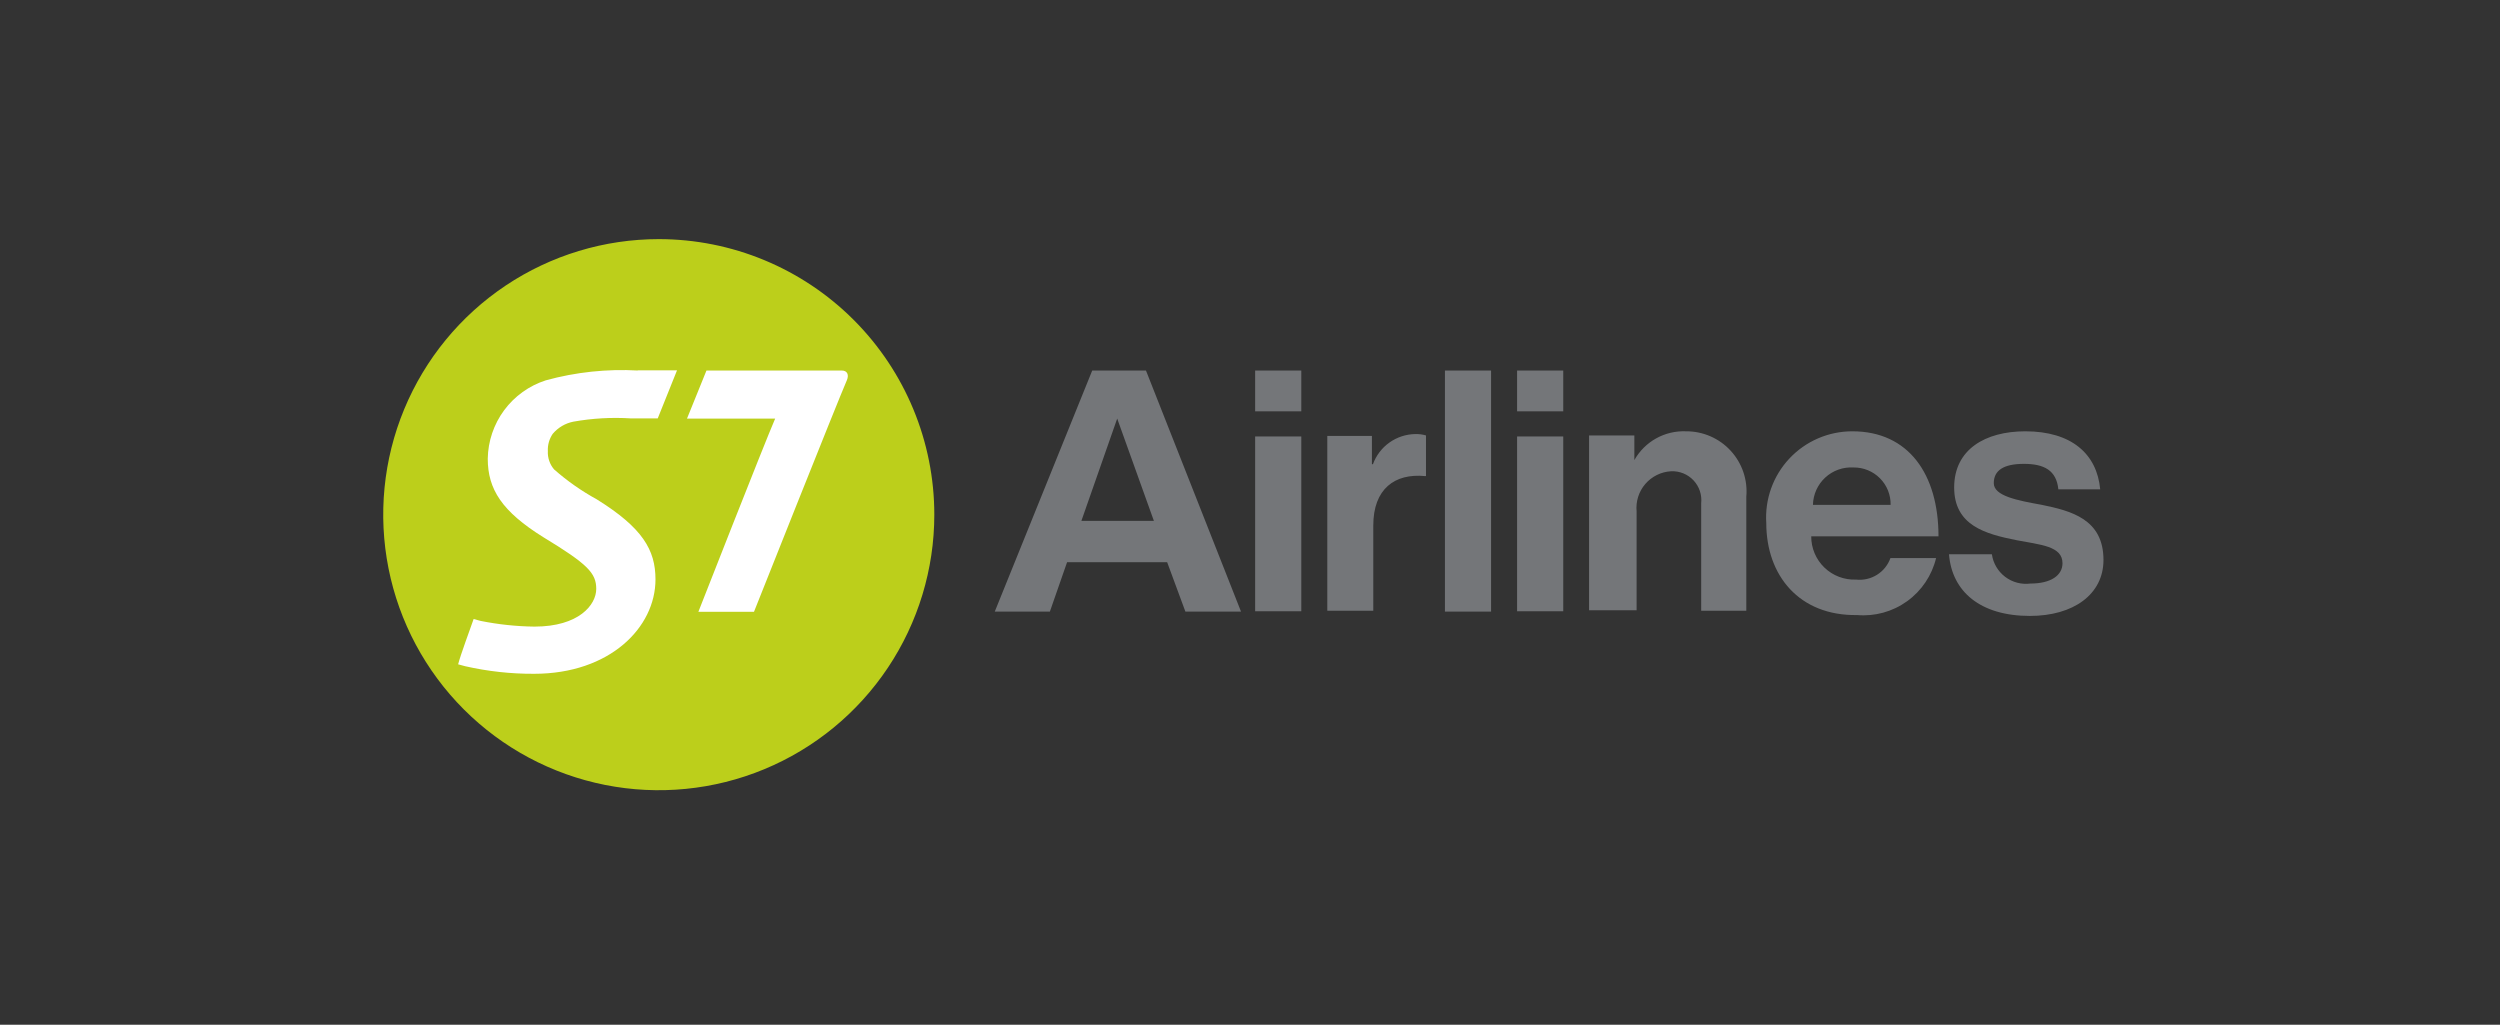 <svg width="283" height="116" viewBox="0 0 283 116" fill="none" xmlns="http://www.w3.org/2000/svg">
<rect x="0" y="0" width="283" height="116" fill="#333333" stroke="none"/>
<g clip-path="url(#clip0_2054_934)">
<path d="M142.083 41.943H147.307V46.563H142.083V41.943ZM142.083 49.409H147.307V69.196H142.083V49.409ZM155.3 52.548H155.417C155.775 51.563 156.423 50.71 157.276 50.101C158.129 49.492 159.146 49.156 160.193 49.136C160.608 49.123 161.023 49.175 161.421 49.292V53.893H161.304C157.893 53.562 155.456 55.336 155.456 59.488V69.138H150.251V49.351H155.3V52.548ZM171.734 41.943H176.959V46.563H171.734V41.943ZM171.734 49.409H176.959V69.196H171.734V49.409ZM185.01 52.08C185.589 51.05 186.442 50.2 187.474 49.626C188.507 49.051 189.678 48.774 190.858 48.824C191.807 48.818 192.746 49.01 193.616 49.388C194.486 49.766 195.267 50.321 195.909 51.019C196.552 51.716 197.041 52.54 197.347 53.438C197.652 54.336 197.766 55.288 197.682 56.232V69.138H192.574V56.973C192.625 56.503 192.574 56.027 192.424 55.578C192.273 55.13 192.028 54.719 191.703 54.374C191.379 54.03 190.984 53.76 190.546 53.582C190.107 53.405 189.635 53.325 189.162 53.347C188.604 53.379 188.058 53.523 187.557 53.77C187.056 54.018 186.61 54.364 186.246 54.788C185.882 55.212 185.607 55.706 185.438 56.239C185.27 56.772 185.21 57.333 185.263 57.889V69.079H179.883V49.292H185.01V52.08ZM199.943 59.215C199.855 57.882 200.042 56.545 200.492 55.287C200.942 54.029 201.646 52.877 202.56 51.903C203.474 50.928 204.579 50.152 205.805 49.623C207.032 49.093 208.354 48.822 209.69 48.824C216.046 48.824 219.438 53.679 219.438 60.716H205.031C205.028 61.375 205.158 62.027 205.414 62.633C205.67 63.24 206.046 63.789 206.52 64.246C206.993 64.703 207.555 65.06 208.17 65.294C208.785 65.528 209.442 65.636 210.1 65.609C210.929 65.702 211.765 65.511 212.473 65.069C213.181 64.627 213.718 63.959 213.999 63.173H219.165C218.692 65.141 217.529 66.874 215.887 68.058C214.245 69.242 212.234 69.798 210.217 69.625C203.667 69.723 199.943 65.141 199.943 59.215ZM205.226 57.149H214.018C214.029 56.592 213.927 56.039 213.72 55.522C213.512 55.005 213.202 54.536 212.81 54.141C212.417 53.746 211.948 53.435 211.433 53.224C210.917 53.014 210.364 52.91 209.807 52.918C209.226 52.884 208.644 52.968 208.096 53.163C207.548 53.359 207.045 53.664 206.617 54.059C206.189 54.454 205.846 54.931 205.607 55.462C205.368 55.993 205.238 56.567 205.226 57.149ZM220.627 62.744H225.481C225.626 63.76 226.166 64.677 226.984 65.298C227.801 65.918 228.83 66.191 229.848 66.058C232.148 66.058 233.474 65.141 233.474 63.757C233.474 61.808 230.979 61.672 228.249 61.145C224.74 60.443 221.212 59.488 221.212 55.18C221.212 50.871 224.74 48.824 229.263 48.824C234.488 48.824 237.373 51.378 237.743 55.394H233.006C232.792 53.25 231.408 52.509 229.107 52.509C226.807 52.509 225.696 53.25 225.696 54.692C225.696 56.135 228.308 56.642 231.135 57.149C234.429 57.831 238.114 58.747 238.114 63.387C238.114 67.286 234.702 69.723 229.789 69.723C224.156 69.723 220.958 66.954 220.627 62.744ZM129.723 41.943H123.64L112.606 69.235H118.845L120.794 63.64H132.121L134.187 69.235H140.484L129.723 41.943ZM122.412 58.962L126.467 47.382L130.62 58.962H122.412ZM163.566 41.943H168.79V69.235H163.566V41.943Z" fill="#747679"/>
<path d="M105.764 58.26C105.764 64.429 103.935 70.46 100.507 75.589C97.08 80.719 92.209 84.717 86.509 87.078C80.809 89.438 74.538 90.056 68.487 88.853C62.437 87.649 56.879 84.678 52.517 80.316C48.154 75.954 45.184 70.396 43.98 64.345C42.777 58.295 43.394 52.023 45.755 46.324C48.116 40.624 52.114 35.753 57.243 32.325C62.373 28.898 68.403 27.069 74.573 27.069C82.845 27.069 90.779 30.355 96.628 36.204C102.478 42.054 105.764 49.988 105.764 58.26Z" fill="#BCCF1B"/>
<path d="M72.232 41.943C68.712 41.744 65.183 42.119 61.783 43.054C59.899 43.661 58.252 44.843 57.073 46.434C55.895 48.025 55.245 49.945 55.214 51.925C55.214 55.375 56.812 57.89 61.51 60.814C66.52 63.855 67.495 64.869 67.495 66.663C67.495 68.456 65.546 70.932 60.496 70.932C58.453 70.906 56.417 70.691 54.414 70.289L53.615 70.074C53.186 71.302 52.133 74.129 51.86 75.201L52.66 75.416C55.218 75.998 57.834 76.285 60.458 76.274C69.035 76.274 74.201 71.029 74.201 65.59C74.201 62.237 72.72 59.742 67.554 56.525C65.822 55.577 64.2 54.439 62.719 53.133C62.231 52.559 61.98 51.82 62.017 51.067C61.983 50.375 62.175 49.691 62.563 49.117C63.162 48.403 63.988 47.915 64.902 47.733C67.05 47.35 69.236 47.226 71.414 47.363H74.455L76.638 41.924H72.154L72.232 41.943ZM95.275 41.943H79.972L77.769 47.382H82.838C86.249 47.382 86.892 47.382 87.75 47.382C86.522 50.209 79.056 69.255 79.056 69.255H85.352C85.352 69.255 94.788 45.511 95.86 43.054C96.114 42.47 95.957 41.943 95.275 41.943Z" fill="white"/>
</g>
<defs>
<clipPath id="clip0_2054_934">
<rect width="283" height="116" fill="white"/>
</clipPath>
</defs>
</svg>

